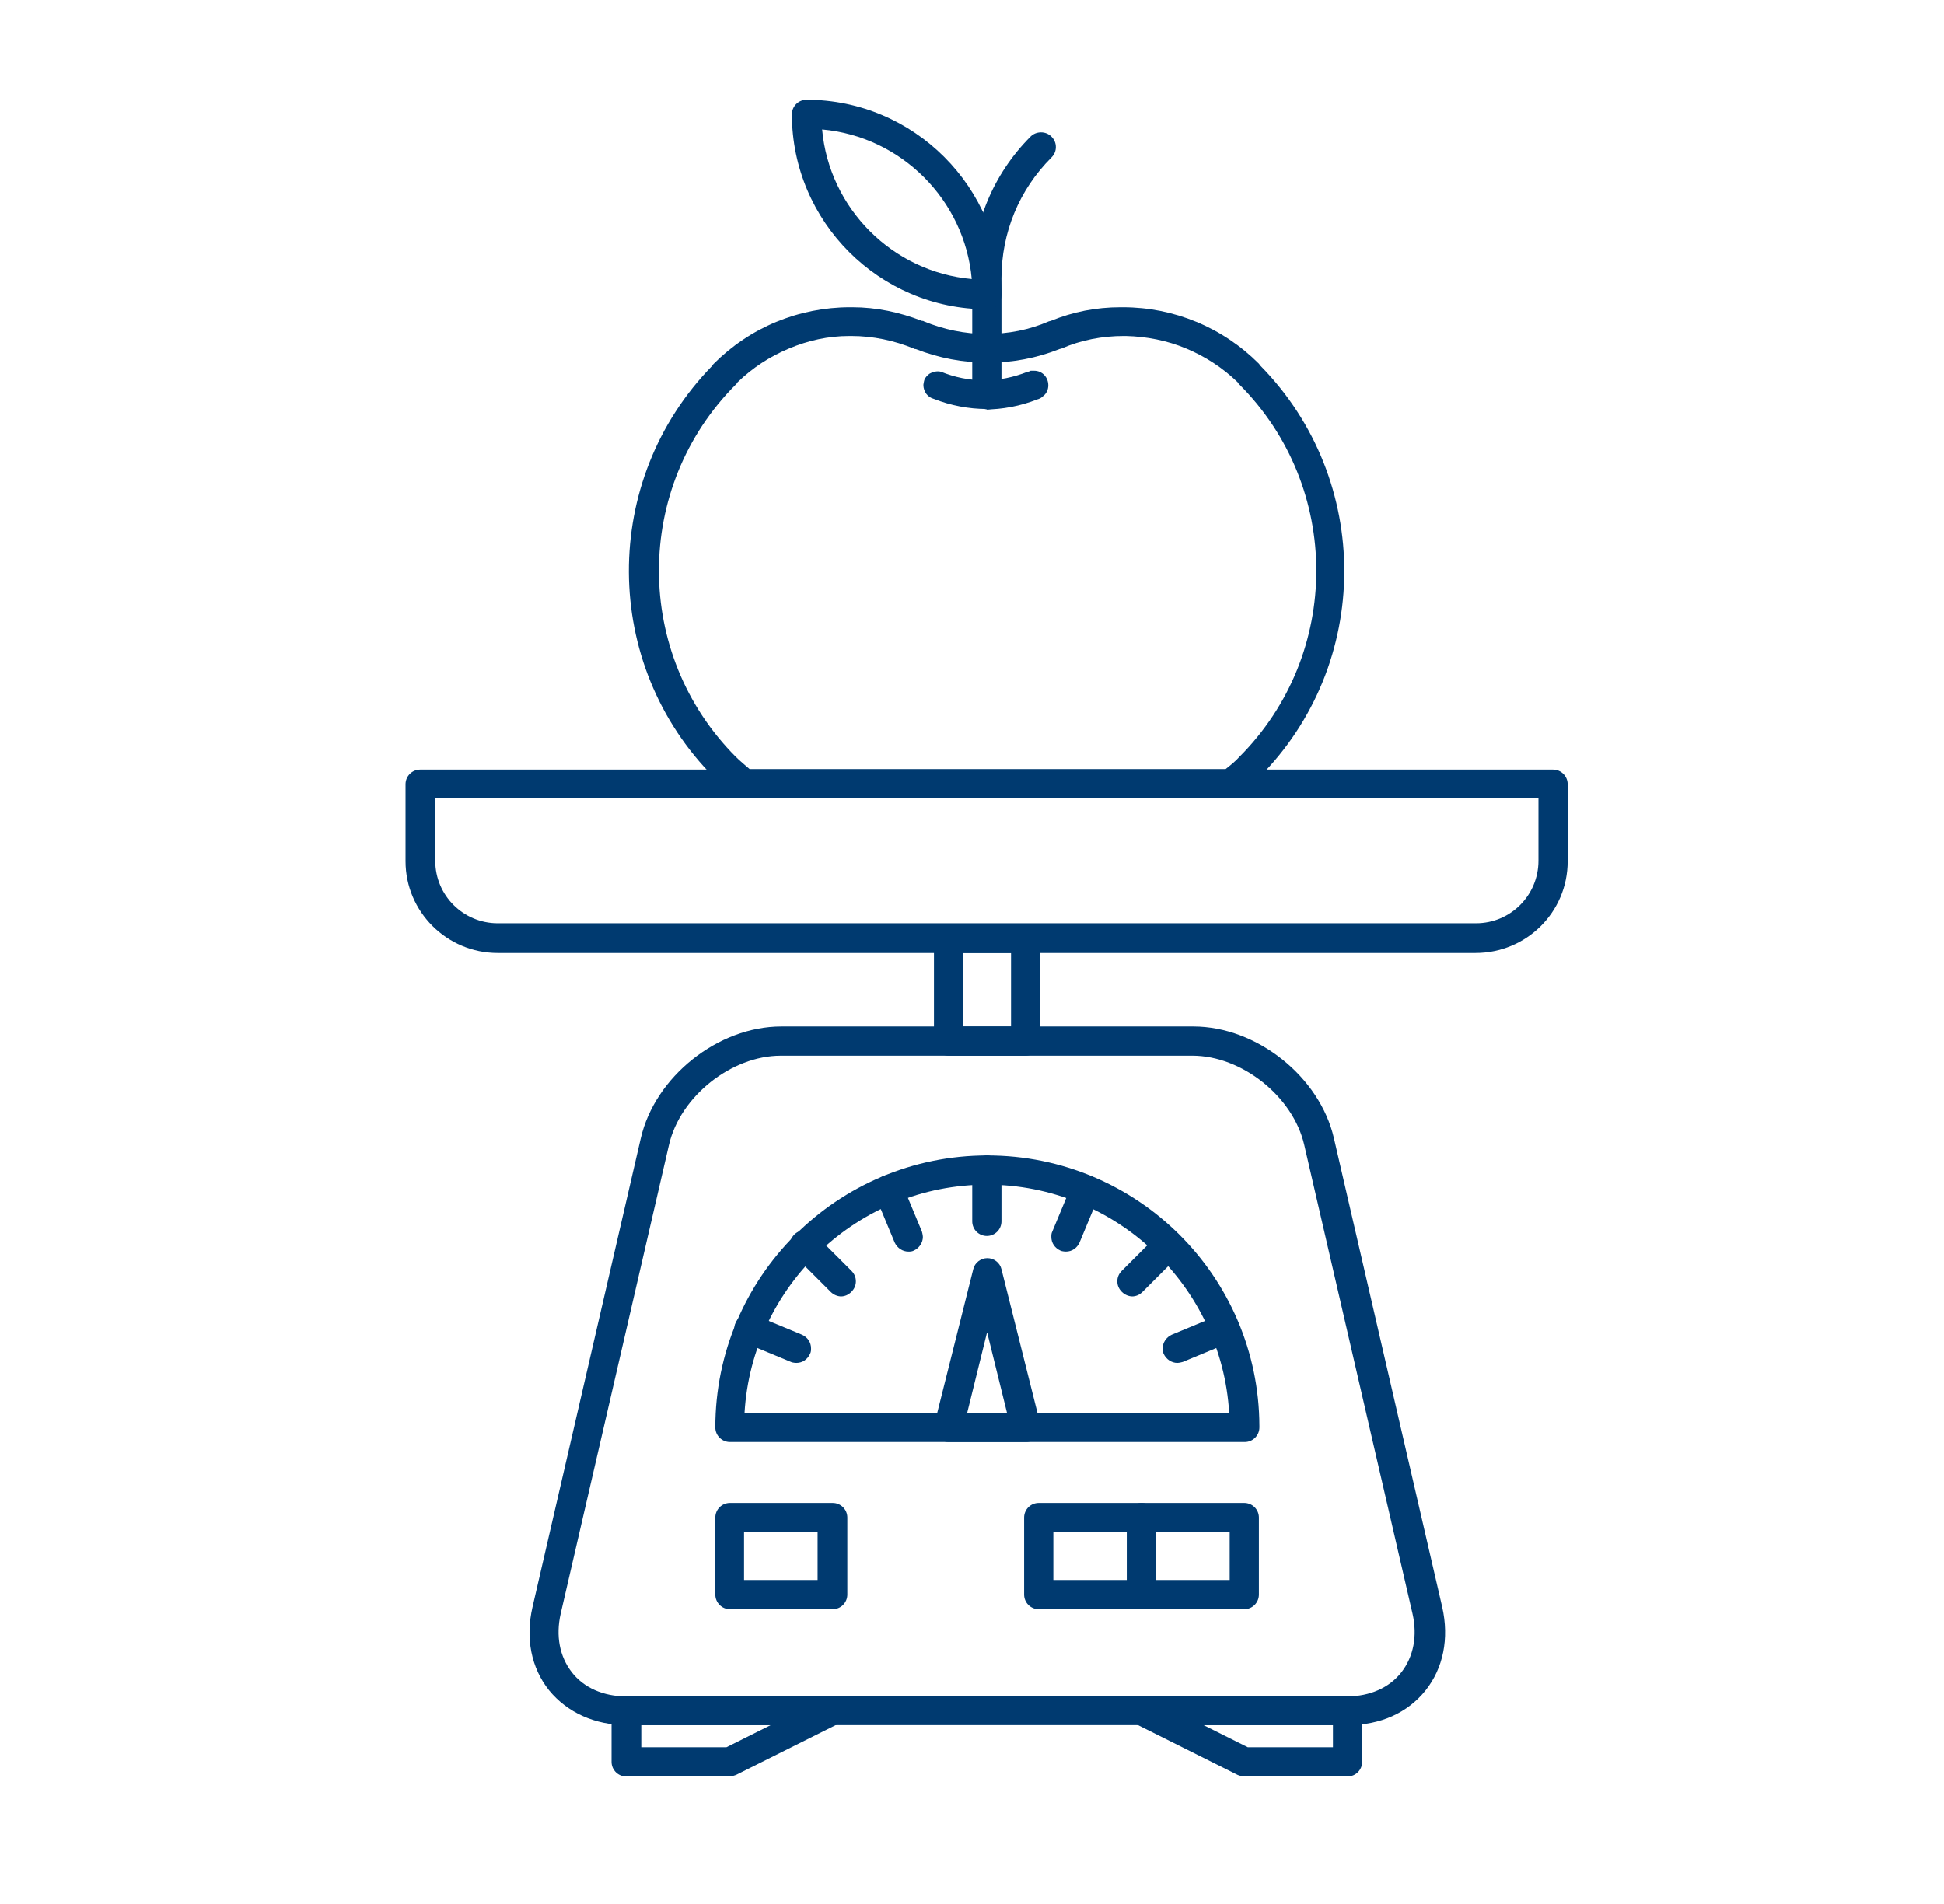 <?xml version="1.0" encoding="UTF-8"?>
<svg id="Layer_1" xmlns="http://www.w3.org/2000/svg" viewBox="0 0 38.59 37.81">
  <defs>
    <style>
      .cls-1 {
        fill: #003a70;
      }
    </style>
  </defs>
  <path class="cls-1" d="M19.59,8.12h0c-.36,0-.72-.07-1.05-.2-.12-.03-.21-.14-.21-.28h0s0,0,0,0h0s0,0,0,0t0,0h0s0,0,0,0c0,0,0,0,0,0h0s0,0,0,0h0s.01-.07.02-.1h0s0,0,0,0c0,0,0,0,0,0,0,0,0,0,0,0,0,0,0,0,0,0,0,0,0,0,0,0,0,0,0,0,0,0t0,0s0,0,0,0,0,0,0,0c0,0,0,0,0,0,0,0,0,0,0,0,0,0,0,0,0,0,0,0,0,0,0,0,0,0,0,0,0,0,0,0,0,0,0,0h0s0,0,0,0c0,0,0,0,0,0,0,0,0,0,0,0h0s0,0,0,0c.02-.05.06-.09.1-.12.07-.04.15-.06.23-.04h0s0,0,0,0c0,0,0,0,0,0s0,0,0,0c0,0,0,0,0,0,0,0,0,0,0,0,0,0,0,0,0,0,0,0,0,0,0,0,0,0,0,0,0,0,0,0,0,0,0,0,0,0,0,0,0,0,0,0,0,0,0,0,0,0,0,0,0,0,0,0,0,0,0,0,0,0,0,0,0,0,0,0,0,0,0,0,0,0,0,0,0,0,0,0,0,0,0,0,0,0,0,0,0,0,0,0,0,0,0,0,0,0,0,0,0,0,0,0,0,0,0,0,0,0,0,0,0,0,0,0,0,0,0,0,0,0,0,0,0,0,0,0,0,0,0,0,0,0,0,0,0,0,0,0,0,0,0,0,0,0,0,0,0,0,0,0,0,0,0,0,0,0,0,0,0,0,0,0,0,0,0,0,0,0,0,0,0,0,0,0,0,0,0,0,0,0,0,0,0,0,0,0,0,0,0,0,0,0,0,0,0,0,0,0,0,0,0,0,0,0,0,0,0,0,0,0,0,0,0,0,0,0,0,0,0,0,0,0,0,0,0,0,0,0,0,0,0,0,0,0,0,0,0,0,0,0,0,0,0,0,0,0,0,0,0,0,0,0,0,0,0,0,0,0,0,0,0,0,0,0,0,0,0,0,0,0,0,0,0,0,0,0,0,0,0,0,0,0,0,0,0,0,0,0,0,0,0,0,0,0,0,0,0,0,0,0,0,0,0,0,0,0,0,0,0,0,0,0,0,0,0,0,0,0,0,0,0,0,0,0,0,0,0,0,0,0,0,0,0,0,0,0,0,0,0,0,0,0,0,0,0,0,0,0,0,0,0,0,0,0,0,0,0,0,0,0,0,0,0,0,0,0,0,0,0,0,0,0,0,0,0,0,0,0,0,0,0,0,0,0,0,0,0,0,0,0,0,0,0,0,0,0,0,0,0,0,0,0,0,0,0,0s0,0,0,0,0,0,0,0c0,0,0,0,0,0,0,0,0,0,0,0,0,0,0,0,0,0,0,0,0,0,0,0,0,0,0,0,0,0,0,0,0,0,0,0,0,0,0,0,0,0,0,0,0,0,0,0,0,0,0,0,0,0,0,0,0,0,0,0,0,0,0,0,0,0,0,0,0,0,0,0,0,0,0,0,0,0,0,0,0,0,0,0,0,0,0,0,0,0,0,0,0,0,0,0,0,0,0,0,0,0,0,0,0,0,0,0,0,0,0,0,0,0,0,0,0,0,0,0,0,0,0,0,0,0,0,0,0,0,0,0,0,0,0,0,0,0,0,0,0,0,0,0,0,0,0,0,0,0,0,0,0,0,0,0,0,0,0,0,0,0s0,0,0,0c0,0,0,0,0,0,0,0,0,0,0,0,0,0,0,0,0,0,0,0,0,0,0,0,0,0,0,0,0,0,0,0,0,0,0,0,0,0,0,0,0,0,0,0,0,0,0,0,0,0,0,0,0,0,0,0,0,0,0,0,0,0,0,0,0,0,0,0,0,0,0,0h0s0,0,0,0c.27.11.56.17.86.17h0s0,0,0,0c.3,0,.58-.06.86-.17.02,0,.04-.01.06-.02.02,0,.05,0,.07,0,.16,0,.28.13.28.29,0,.09-.04.17-.11.22-.03.03-.07.05-.11.06-.33.13-.69.2-1.05.2,0,0,0,0,0,0h0Z"/>
  <path class="cls-1" d="M19.59,8.12h0c-.16,0-.29-.13-.29-.29v-2.31c0-1.06.41-2.06,1.16-2.81.11-.11.3-.11.41,0,.06.06.09.13.09.21s-.03.15-.09.21c-.64.64-.99,1.49-.99,2.4v2.31c0,.16-.13.29-.29.29h0Z"/>
  <path class="cls-1" d="M19.59,6.14h0c-2.13,0-3.87-1.74-3.87-3.87,0-.16.13-.29.29-.29,2.13,0,3.87,1.74,3.87,3.87,0,.16-.13.29-.29.29ZM16.32,2.57c.14,1.57,1.4,2.83,2.97,2.97-.14-1.57-1.4-2.83-2.97-2.97Z"/>
  <path class="cls-1" d="M29.31,18.92H9.88c-1.01,0-1.83-.82-1.83-1.82v-1.53c0-.16.13-.29.29-.29h22.49c.16,0,.29.13.29.29v1.53c0,1.01-.82,1.82-1.83,1.82ZM8.64,15.85v1.24c0,.69.56,1.24,1.24,1.24h19.42c.69,0,1.24-.56,1.24-1.24v-1.24H8.64Z"/>
  <path class="cls-1" d="M24.42,15.85h-9.66c-.07,0-.13-.02-.18-.06l-.07-.06c-.11-.09-.22-.18-.33-.29-2.25-2.25-2.26-5.91-.04-8.18.01-.02.02-.03.03-.04.36-.36.78-.64,1.24-.83.46-.19.96-.29,1.46-.29.02,0,.03,0,.05,0,.48,0,.94.1,1.38.27.01,0,.03,0,.04.01.39.16.81.25,1.24.25s.85-.08,1.24-.25c.01,0,.03-.01.04-.01.44-.18.9-.27,1.38-.27.02,0,.03,0,.05,0,.51,0,1,.1,1.46.29.46.19.88.47,1.24.83.01.01.02.03.03.04,2.23,2.27,2.22,5.93-.03,8.18-.12.11-.23.21-.35.3l-.05.04c-.05.04-.12.06-.18.06h0ZM14.87,15.27h9.46c.1-.08.19-.15.27-.24,2.04-2.04,2.04-5.36,0-7.4-.01-.01-.02-.02-.03-.04-.3-.29-.64-.51-1.02-.67-.38-.16-.79-.24-1.2-.25-.01,0-.03,0-.04,0-.43,0-.85.08-1.24.25-.01,0-.03.01-.04.01-.45.18-.93.27-1.42.27s-.97-.09-1.43-.27c-.01,0-.03,0-.04-.01-.39-.16-.81-.25-1.24-.25-.01,0-.03,0-.04,0-.42,0-.82.09-1.2.25-.38.16-.72.38-1.02.67,0,.01-.02.03-.03.04-2.04,2.04-2.04,5.36,0,7.4.08.08.18.16.27.24h0Z"/>
  <path class="cls-1" d="M26.75,34.25h-14.31c-.63,0-1.18-.25-1.54-.69-.36-.45-.47-1.04-.33-1.65l2.15-9.31c.28-1.22,1.53-2.22,2.79-2.22h8.18c1.26,0,2.51,1,2.79,2.22l2.15,9.31c.14.62.02,1.21-.33,1.65-.36.45-.9.69-1.54.69ZM15.5,20.96c-.98,0-2,.81-2.22,1.77l-2.15,9.31c-.1.44-.02.85.22,1.16.24.31.63.48,1.08.48h14.31c.45,0,.84-.17,1.08-.48.24-.31.32-.72.22-1.16l-2.15-9.31c-.22-.96-1.24-1.77-2.22-1.77h-8.18Z"/>
  <path class="cls-1" d="M14.48,35.27h-2.05c-.16,0-.29-.13-.29-.29v-1.02c0-.16.13-.29.29-.29h4.09c.13,0,.25.09.28.22.03.13-.03.27-.15.33l-2.04,1.02s-.08.03-.13.03h0ZM12.73,34.69h1.69l.88-.44h-2.57v.44Z"/>
  <path class="cls-1" d="M26.75,35.27h-2.05s-.09-.01-.13-.03l-2.04-1.02c-.12-.06-.18-.2-.15-.33.03-.13.15-.22.28-.22h4.09c.16,0,.29.13.29.29v1.02c0,.16-.13.29-.29.29h0ZM24.77,34.69h1.69v-.44h-2.57l.88.44Z"/>
  <path class="cls-1" d="M24.71,28.63s0,0,0,0h-10.22c-.16,0-.29-.13-.29-.29,0-2.98,2.42-5.4,5.4-5.4s5.39,2.41,5.4,5.37c0,0,0,.02,0,.03,0,.16-.13.29-.29.29h0ZM14.78,28.05h9.62c-.15-2.52-2.25-4.53-4.81-4.53s-4.66,2.01-4.81,4.53h0Z"/>
  <path class="cls-1" d="M19.59,24.54c-.16,0-.29-.13-.29-.29v-1.02c0-.16.13-.29.29-.29s.29.13.29.29v1.02c0,.16-.13.29-.29.29Z"/>
  <path class="cls-1" d="M16.7,25.74c-.07,0-.15-.03-.21-.09l-.72-.72c-.06-.06-.09-.13-.09-.21s.03-.15.09-.21c.11-.11.3-.11.41,0l.72.72c.06.06.09.13.09.21s-.03.15-.09.21c-.06.06-.13.09-.21.09h0Z"/>
  <path class="cls-1" d="M18.03,24.85c-.11,0-.22-.07-.27-.18l-.39-.94s-.02-.07-.02-.11c0-.11.07-.22.18-.27.15-.06.32,0,.38.16l.39.94s.02.07.02.11c0,.11-.07.22-.18.27-.04.02-.07.02-.11.02h0Z"/>
  <path class="cls-1" d="M15.81,27.06s-.07,0-.11-.02l-.94-.39c-.11-.05-.18-.15-.18-.27,0-.04,0-.07.02-.11.06-.15.23-.22.38-.16l.94.39c.11.05.18.15.18.27,0,.04,0,.07-.02.11-.05.11-.15.18-.27.18h0Z"/>
  <path class="cls-1" d="M22.48,25.74c-.07,0-.15-.03-.21-.09-.06-.06-.09-.13-.09-.21s.03-.15.09-.21l.72-.72c.11-.11.3-.11.41,0,.06.06.09.13.09.21s-.03.15-.09.21l-.72.72c-.06.06-.13.09-.21.09h0Z"/>
  <path class="cls-1" d="M21.16,24.85s-.07,0-.11-.02c-.11-.05-.18-.15-.18-.27,0-.04,0-.07.02-.11l.39-.94c.06-.15.23-.22.38-.16.11.05.18.15.18.27,0,.04,0,.07-.02.11l-.39.94c-.05.11-.15.18-.27.18h0Z"/>
  <path class="cls-1" d="M23.37,27.06c-.11,0-.22-.07-.27-.18-.02-.04-.02-.07-.02-.11,0-.11.07-.22.18-.27l.94-.39c.15-.06.32,0,.38.16.02.04.02.07.02.11,0,.11-.07.22-.18.27l-.94.39s-.07.02-.11.02Z"/>
  <path class="cls-1" d="M18.83,28.63c-.09,0-.17-.04-.23-.11-.06-.07-.07-.16-.05-.25l.77-3.07c.03-.13.15-.22.28-.22s.25.09.28.22l.77,3.07c.02.09,0,.18-.05.25-.06.07-.14.11-.23.11h-1.53s0,0,0,0ZM19.59,26.47l-.39,1.58h.79s-.39-1.58-.39-1.58Z"/>
  <path class="cls-1" d="M24.7,31.95h-2.04c-.16,0-.29-.13-.29-.29v-1.53c0-.16.13-.29.29-.29h2.04c.16,0,.29.13.29.29v1.53c0,.16-.13.29-.29.29ZM22.95,31.37h1.46v-.95h-1.46v.95Z"/>
  <path class="cls-1" d="M22.66,31.95h-2.04c-.16,0-.29-.13-.29-.29v-1.53c0-.16.13-.29.29-.29h2.04c.16,0,.29.13.29.29v1.53c0,.16-.13.29-.29.29ZM20.91,31.37h1.46v-.95h-1.46v.95Z"/>
  <path class="cls-1" d="M16.53,31.95h-2.04c-.16,0-.29-.13-.29-.29v-1.53c0-.16.13-.29.29-.29h2.04c.16,0,.29.13.29.29v1.53c0,.16-.13.29-.29.29ZM14.77,31.37h1.46v-.95h-1.46v.95Z"/>
  <path class="cls-1" d="M20.36,20.96h-1.53c-.16,0-.29-.13-.29-.29v-2.04c0-.16.13-.29.29-.29h1.53c.16,0,.29.13.29.29v2.04c0,.16-.13.29-.29.29ZM19.12,20.38h.95v-1.46h-.95v1.46Z"/>
</svg>